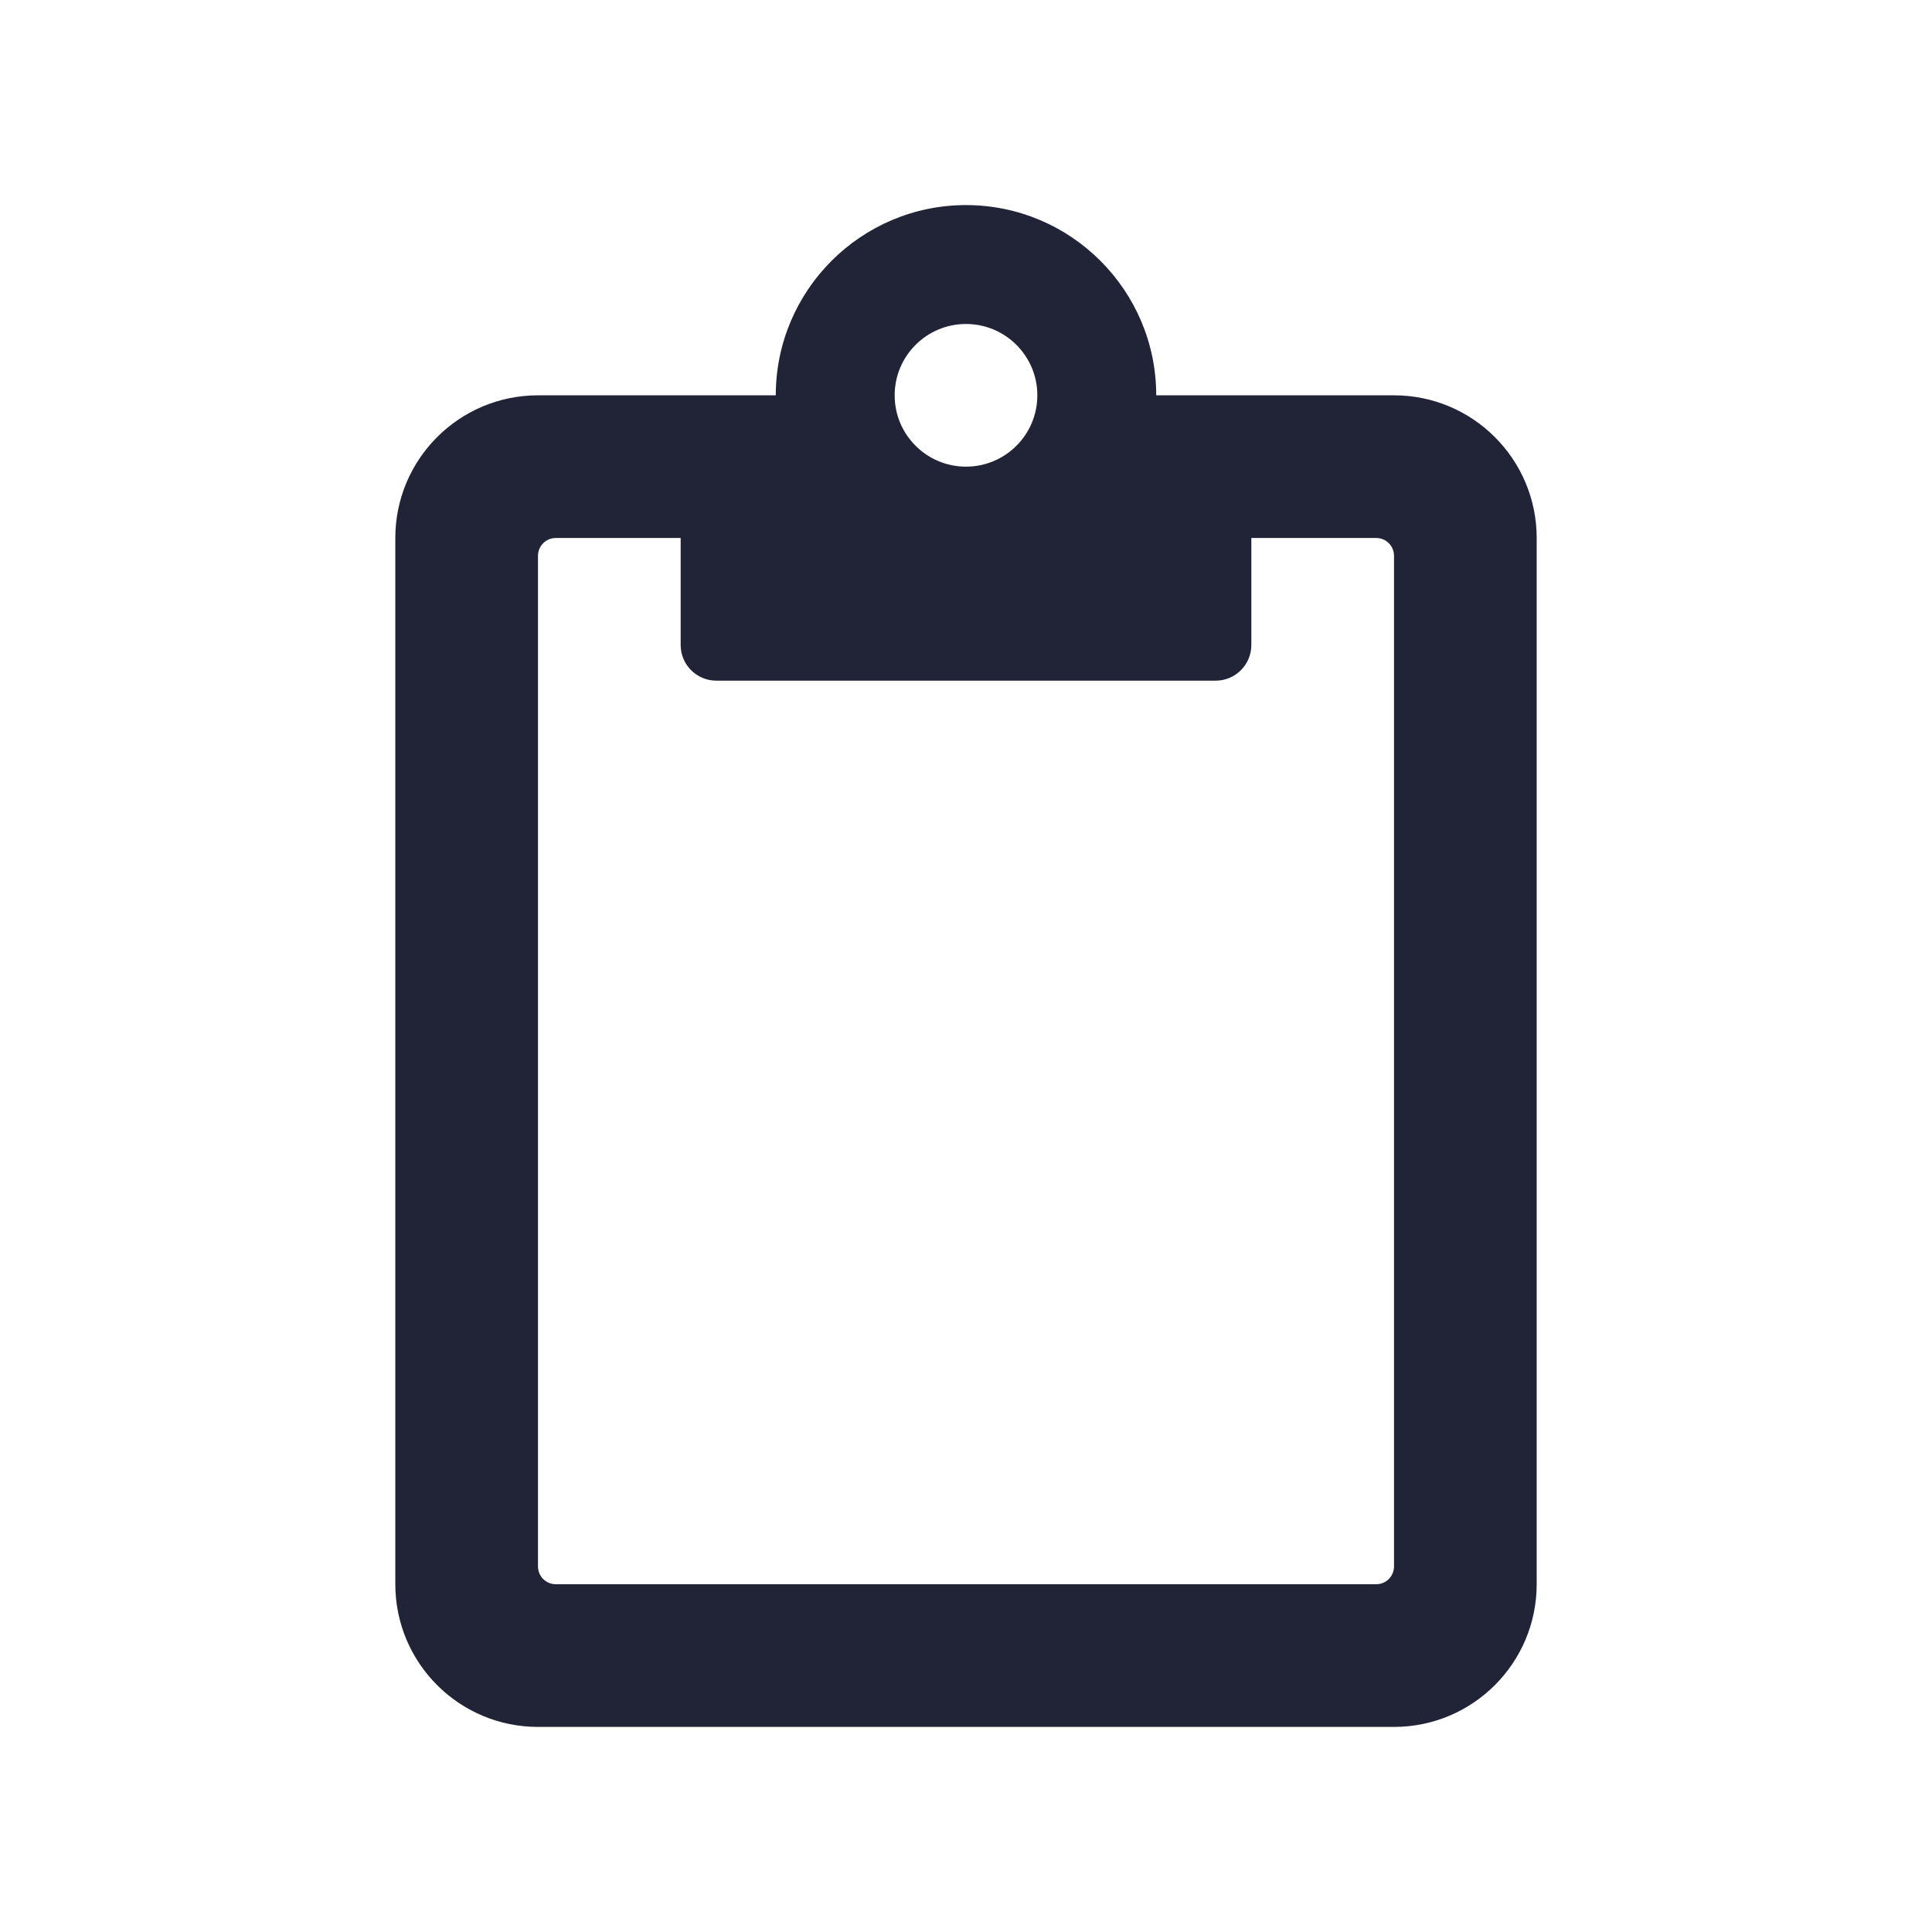 <?xml version="1.0" encoding="UTF-8"?>
<svg width="26px" height="26px" viewBox="0 0 26 26" version="1.1" xmlns="http://www.w3.org/2000/svg" xmlns:xlink="http://www.w3.org/1999/xlink">
    <!-- Generator: Sketch 52.6 (67491) - http://www.bohemiancoding.com/sketch -->
    <title>icons/paste</title>
    <desc>Created with Sketch.</desc>
    <g id="icons/paste" stroke="none" stroke-width="1" fill="none" fill-rule="evenodd">
        <path d="M18.76,5.32 L15.56,5.32 C15.56,3.908 14.412,2.76 13,2.76 C11.588,2.76 10.44,3.908 10.44,5.32 L7.24,5.32 C6.18,5.32 5.32,6.18 5.32,7.24 L5.32,21.32 C5.32,22.38 6.18,23.24 7.24,23.24 L18.76,23.24 C19.82,23.24 20.68,22.38 20.68,21.32 L20.68,7.24 C20.68,6.18 19.82,5.32 18.76,5.32 Z M18.52,21.32 L7.48,21.32 C7.347,21.32 7.24,21.213 7.24,21.08 L7.24,7.48 C7.24,7.347 7.347,7.24 7.48,7.24 L9.16,7.24 L9.16,8.68 C9.16,8.945 9.375,9.16 9.64,9.16 L16.36,9.16 C16.625,9.16 16.84,8.945 16.84,8.68 L16.84,7.24 L18.52,7.24 C18.653,7.24 18.76,7.347 18.76,7.48 L18.76,21.08 C18.76,21.213 18.653,21.32 18.52,21.32 Z M13,4.36 C13.53,4.36 13.96,4.79 13.96,5.32 C13.96,5.85 13.53,6.28 13,6.28 C12.47,6.28 12.04,5.85 12.04,5.32 C12.04,4.79 12.47,4.36 13,4.36 Z" id="Shape" fill="#212337"></path>
    </g>
</svg>